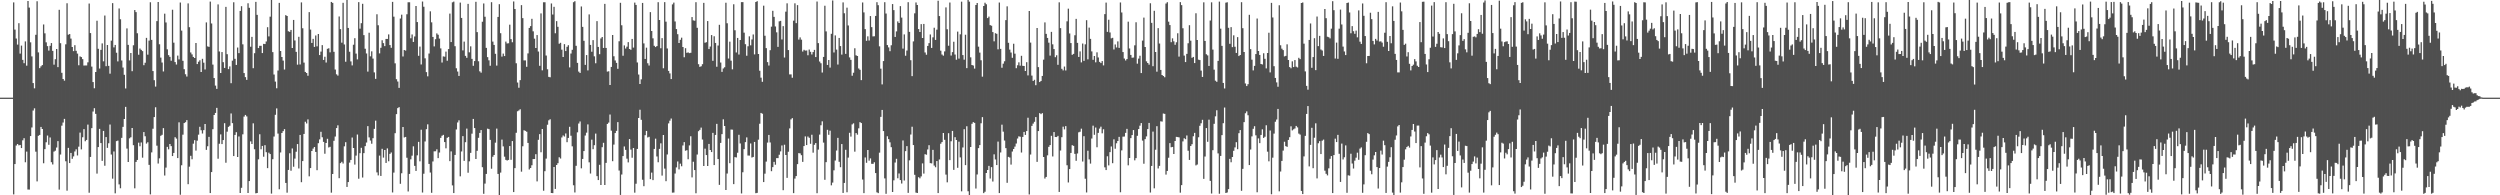<svg xmlns="http://www.w3.org/2000/svg" width="1920" height="150"><path fill="#4f4f4f" d="M0 75h1v1H0zM1 75h1v1H1zM2 75h1v1H2zM3 75h1v1H3zM4 75h1v1H4zM5 75h1v1H5zM6 75h1v1H6zM7 75h1v1H7zM8 75h1v1H8zM9 74.994h1v1H9zM10 1.865h1v147.416H10zM11 22.735h1v103.274H11zM12 29.609h1v82.163H12zM13 34.243h1v76.371H13zM14 17.835h1v93.798H14zM15 41.164h1v70.141H15zM16 35.035h1v78.684H16zM17 45.982h1v61.792H17zM18 48.554h1v57.599H18zM19 31.806h1v92.831H19zM20 50.434h1v66.015H20zM21 0.773h1v144.805H21zM22 5.859h1v139.755H22zM23 32.52h1v71.995H23zM24 43.293h1v54.608H24zM25 63.802h1v21.096H25zM26 67.824h1v15.356H26zM27 26.708h1v89.775H27zM28 0.993h1v138.341H28zM29 40.259h1v64.034H29zM30 52.325h1v51.319H30zM31 50.923h1v46.57H31zM32 49.968h1v49.108H32zM33 18.796h1v106.587H33zM34 25.58h1v88.951H34zM35 32.534h1v76.748H35zM36 35.436h1v68.631H36zM37 38.846h1v72.367H37zM38 35.155h1v70.431H38zM39 33.073h1v91.481H39zM40 39.078h1v87.229H40zM41 49.668h1v66.746H41zM42 45.462h1v70.246H42zM43 37.65h1v75.639H43zM44 51.575h1v56.824H44zM45 7.529h1v138.066H45zM46 33.2h1v85.49H46zM47 55.905h1v40.617H47zM48 60.663h1v33.431H48zM49 61.976h1v29.304H49zM50 34.057h1v89.779H50zM51 2.494h1v143.938H51zM52 26.607h1v86.958H52zM53 26.157h1v99.065H53zM54 29.634h1v87.802H54zM55 36.108h1v85.848H55zM56 39.272h1v80.822H56zM57 34.707h1v81.601H57zM58 39.003h1v75.691H58zM59 41.17h1v78.223H59zM60 50.122h1v62.501H60zM61 43.325h1v58.509H61zM62 43.81h1v70.94H62zM63 45.428h1v59.967H63zM64 50.31h1v48.856H64zM65 50.294h1v58.196H65zM66 50.295h1v57.191H66zM67 47.862h1v47.823H67zM68 2.738h1v145.273H68zM69 25.382h1v95.163H69zM70 51.154h1v47.271H70zM71 63.049h1v22.634H71zM72 67.809h1v15.292H72zM73 55.298h1v32.174H73zM74 15.931h1v117.41H74zM75 37.488h1v75.476H75zM76 52.642h1v46.323H76zM77 38.317h1v71.565H77zM78 33.347h1v90.2H78zM79 47.091h1v53.461H79zM80 11.943h1v115.336H80zM81 50.822h1v54.435H81zM82 34.56h1v78.992H82zM83 50.604h1v59.424H83zM84 56.573h1v39.091H84zM85 31.234h1v87.435H85zM86 2.399h1v134.812H86zM87 36.409h1v79.937H87zM88 34.531h1v113.944H88zM89 40.512h1v67.895H89zM90 47.141h1v60.84H90zM91 6.519h1v135.096H91zM92 14.804h1v129.793H92zM93 46.456h1v59.439H93zM94 51.881h1v45.564H94zM95 57.465h1v33.913H95zM96 67.923h1v14.15H96zM97 21.795h1v92.318H97zM98 34.474h1v89.947H98zM99 46.405h1v59.84H99zM100 40.705h1v64.703H100zM101 54.68h1v43.64H101zM102 34.748h1v76.783H102zM103 7.708h1v136.939H103zM104 9.318h1v115.072H104zM105 25.54h1v97.266H105zM106 42.057h1v67.523H106zM107 37.285h1v75.034H107zM108 38.306h1v71.103H108zM109 39.245h1v81.845H109zM110 50.094h1v51.336H110zM111 48.204h1v56.451H111zM112 29.08h1v81.191H112zM113 42.007h1v67.243H113zM114 31.181h1v95.46H114zM115 1.72h1v147.57H115zM116 30.633h1v86.421H116zM117 54.557h1v44.289H117zM118 61.606h1v28.316H118zM119 66.489h1v15.866H119zM120 16.206h1v95.66H120zM121 1.544h1v124.051H121zM122 33.973h1v87.613H122zM123 44.247h1v60.048H123zM124 48.03h1v55.522H124zM125 54.904h1v43.502H125zM126 10.512h1v124.305H126zM127 17.273h1v111.459H127zM128 37.892h1v74.884H128zM129 42.326h1v72.339H129zM130 43.691h1v66.89H130zM131 46.627h1v65.58H131zM132 7.493h1v112.377H132zM133 32.772h1v84.688H133zM134 47.655h1v57.72H134zM135 49.577h1v56.863H135zM136 42.721h1v78.68H136zM137 45.625h1v48.321H137zM138 1.959h1v147.612H138zM139 23.504h1v103.411H139zM140 46.71h1v56.729H140zM141 53.146h1v41.382H141zM142 57.046h1v36.785H142zM143 58.794h1v33.445H143zM144 2.585h1v138.859H144zM145 20.899h1v107.084H145zM146 40.285h1v79.371H146zM147 41.796h1v80.512H147zM148 43.726h1v66.606H148zM149 44.54h1v63.144H149zM150 33.001h1v82.647H150zM151 49.189h1v58.828H151zM152 47.421h1v56.016H152zM153 46.279h1v51.097H153zM154 55.281h1v44.751H154zM155 45.156h1v57.412H155zM156 48.12h1v51.845H156zM157 53.339h1v41.882H157zM158 17.2h1v97.877H158zM159 35.62h1v76.725H159zM160 36.012h1v69.105H160zM161 1.21h1v147.05H161zM162 17.999h1v114.166H162zM163 49.613h1v49.609H163zM164 59.947h1v28.355H164zM165 65.73h1v21.02H165zM166 68.236h1v14.597H166zM167 3.384h1v118.524H167zM168 39.525h1v70.857H168zM169 56.086h1v47.135H169zM170 39.985h1v70.659H170zM171 47.769h1v59.819H171zM172 52.19h1v42.422H172zM173 5.293h1v119.686H173zM174 41.636h1v59.468H174zM175 53.093h1v44.362H175zM176 51.012h1v45.549H176zM177 63.881h1v23.254H177zM178 46.617h1v47.947H178zM179 1.74h1v118.114H179zM180 45.163h1v58.463H180zM181 49.86h1v51.685H181zM182 36.496h1v84.102H182zM183 40.786h1v64.03H183zM184 8.373h1v139.826H184zM185 4.762h1v139.472H185zM186 34.061h1v69.1H186zM187 56.093h1v33.477H187zM188 59.219h1v29.038H188zM189 61.345h1v28.067H189zM190 2.501h1v145.703H190zM191 5.976h1v133.066H191zM192 35.869h1v72.739H192zM193 28.303h1v82.298H193zM194 52.368h1v42.339H194zM195 40.834h1v73.809H195zM196 1.43h1v147.061H196zM197 11.419h1v136.828H197zM198 36.935h1v85.408H198zM199 35.18h1v67.942H199zM200 35.176h1v79.457H200zM201 40.733h1v71.32H201zM202 33.665h1v86.681H202zM203 33.864h1v77.656H203zM204 31.827h1v85.044H204zM205 20.911h1v108.225H205zM206 27.978h1v89.282H206zM207 12.792h1v105.534H207zM208 -0.394h1v149.063H208zM209 40.05h1v82.195H209zM210 57.226h1v47.634H210zM211 62.668h1v25.522H211zM212 67.777h1v15.479H212zM213 54.191h1v48.4H213zM214 2.209h1v143.166H214zM215 39.175h1v77.912H215zM216 43.775h1v58.371H216zM217 46.541h1v54.178H217zM218 53.395h1v45.77H218zM219 11.644h1v128.873H219zM220 12.305h1v135.651H220zM221 24.004h1v106.481H221zM222 24.483h1v93.204H222zM223 23.006h1v108.136H223zM224 36.876h1v77.146H224zM225 15.326h1v112.721H225zM226 31.052h1v90.764H226zM227 39.826h1v76.698H227zM228 49.644h1v60.996H228zM229 28.275h1v101.097H229zM230 49.53h1v54.097H230zM231 1.858h1v138.057H231zM232 21.683h1v102.031H232zM233 48.077h1v54.797H233zM234 55.229h1v38.241H234zM235 56.07h1v38.771H235zM236 58.155h1v33.53H236zM237 9.299h1v126.13H237zM238 22.746h1v106.35H238zM239 32.951h1v83.015H239zM240 29.851h1v84.295H240zM241 36.056h1v76.83H241zM242 27.223h1v89.464H242zM243 35.596h1v95.102H243zM244 26.11h1v83.863H244zM245 42.291h1v64.773H245zM246 39.646h1v61.59H246zM247 34.646h1v70.793H247zM248 46.03h1v62.944H248zM249 43.564h1v74.493H249zM250 48.006h1v61.842H250zM251 37.477h1v69.116H251zM252 37.072h1v76.197H252zM253 40.195h1v72.554H253zM254 1.482h1v146.481H254zM255 2.207h1v131.439H255zM256 39.762h1v68.353H256zM257 53.404h1v51.454H257zM258 57.083h1v41.291H258zM259 58.064h1v38.204H259zM260 12.663h1v124.188H260zM261 22.397h1v102.885H261zM262 32.785h1v91.455H262zM263 2.149h1v123.459H263zM264 34.124h1v78.24H264zM265 47.402h1v61.797H265zM266 -0.886h1v144.46H266zM267 21.461h1v118.382H267zM268 39.755h1v85.103H268zM269 47.143h1v75.673H269zM270 50.228h1v55.375H270zM271 34.352h1v79.29H271zM272 29.345h1v97.06H272zM273 41.167h1v78.353H273zM274 45.627h1v57.718H274zM275 1.622h1v135.646H275zM276 21.996h1v95.644H276zM277 17.802h1v95.7H277zM278 2.939h1v133.381H278zM279 26.97h1v90.631H279zM280 37.41h1v74.805H280zM281 41.049h1v68.395H281zM282 54.982h1v41.88H282zM283 25.117h1v80.405H283zM284 43.283h1v64.642H284zM285 39.416h1v70.987H285zM286 44.984h1v61.134H286zM287 55.595h1v43.392H287zM288 60.552h1v32.126H288zM289 10.954h1v121.448H289zM290 19.416h1v115.282H290zM291 41.026h1v78.49H291zM292 36.733h1v98.395H292zM293 30.934h1v83.367H293zM294 33.128h1v87.925H294zM295 35.443h1v79.752H295zM296 29.922h1v95.195H296zM297 29.911h1v84.075H297zM298 26.409h1v97.42H298zM299 34.602h1v83.551H299zM300 36.736h1v80.381H300zM301 1.423h1v146.384H301zM302 12.82h1v119.758H302zM303 48.624h1v53.677H303zM304 60.817h1v26.818H304zM305 62.606h1v20.431H305zM306 67.464h1v14.79H306zM307 14.213h1v126.966H307zM308 11.254h1v121.805H308zM309 43.348h1v54.181H309zM310 38.383h1v67.168H310zM311 38.883h1v66.281H311zM312 10.959h1v110.183H312zM313 1.753h1v145.309H313zM314 1.723h1v131.841H314zM315 29.395h1v92.949H315zM316 26.466h1v93.071H316zM317 32.214h1v80.151H317zM318 27.999h1v99.363H318zM319 4.628h1v126.634H319zM320 16.938h1v102.349H320zM321 42.844h1v66.105H321zM322 35.778h1v88.106H322zM323 49.484h1v50.157H323zM324 1.2h1v146.644H324zM325 5.18h1v128.223H325zM326 44.819h1v63.828H326zM327 55.395h1v43.805H327zM328 58.627h1v36.869H328zM329 41.121h1v84.763H329zM330 8.685h1v123.843H330zM331 17.132h1v130.92H331zM332 28.358h1v95.628H332zM333 35.617h1v80.599H333zM334 30.08h1v86.083H334zM335 25.626h1v89.052H335zM336 26.652h1v94.817H336zM337 29.63h1v87.508H337zM338 37.188h1v68.686H338zM339 48.008h1v56.219H339zM340 43.301h1v60.276H340zM341 43.503h1v65.591H341zM342 39.605h1v74.304H342zM343 46.666h1v59.173H343zM344 37.665h1v67.522H344zM345 10.45h1v113.304H345zM346 32.319h1v83.942H346zM347 1.79h1v140.581H347zM348 1.219h1v147.046H348zM349 35.477h1v83.495H349zM350 52.447h1v46.998H350zM351 54.949h1v39.094H351zM352 58.314h1v34.103H352zM353 2.018h1v133.406H353zM354 13.768h1v102.572H354zM355 38.728h1v65.826H355zM356 31.927h1v91.623H356zM357 42.907h1v66.301H357zM358 44.4h1v54.343H358zM359 2.968h1v129.71H359zM360 40.186h1v83.723H360zM361 35.6h1v81.783H361zM362 45.202h1v57.431H362zM363 50.553h1v40.779H363zM364 46.877h1v51.484H364zM365 1.386h1v120.718H365zM366 24.681h1v91.111H366zM367 47.054h1v58.769H367zM368 54.789h1v47.3H368zM369 55.797h1v44.081H369zM370 16.68h1v111.712H370zM371 2.644h1v146.203H371zM372 12.839h1v128.151H372zM373 36.769h1v96.793H373zM374 43.884h1v54.948H374zM375 46.336h1v52.846H375zM376 50.469h1v56.97H376zM377 1.705h1v127.879H377zM378 31.94h1v88.443H378zM379 34.501h1v84.562H379zM380 41.327h1v68.245H380zM381 50.394h1v48.397H381zM382 13.019h1v120.553H382zM383 3.234h1v146.834H383zM384 25.492h1v107.06H384zM385 43.483h1v63.746H385zM386 41.152h1v71.281H386zM387 43.038h1v77.262H387zM388 31.95h1v90.848H388zM389 33.378h1v89.89H389zM390 33.21h1v89.625H390zM391 18.931h1v93.248H391zM392 30.078h1v92.649H392zM393 32.444h1v75.877H393zM394 1.127h1v146.359H394zM395 6.918h1v122.187H395zM396 48.595h1v53.371H396zM397 63.393h1v22.066H397zM398 67.383h1v17.473H398zM399 61.545h1v22.364H399zM400 3.96h1v127.881H400zM401 13.902h1v98.439H401zM402 46.396h1v53.669H402zM403 46.404h1v54.083H403zM404 51.291h1v49.902H404zM405 41.005h1v68.755H405zM406 21.465h1v108.689H406zM407 20.086h1v108.944H407zM408 14.454h1v112.47H408zM409 24.076h1v98.089H409zM410 29.713h1v92.389H410zM411 36.866h1v81.577H411zM412 26.911h1v112.427H412zM413 39.583h1v67.775H413zM414 50.534h1v52.46H414zM415 10.301h1v106.652H415zM416 53.993h1v45.067H416zM417 1.727h1v144.778H417zM418 1.756h1v129.727H418zM419 42.661h1v79.151H419zM420 53.208h1v42.588H420zM421 59.047h1v33.359H421zM422 59.331h1v32.283H422zM423 2.654h1v145.561H423zM424 11.163h1v137.154H424zM425 5.215h1v123.062H425zM426 25.569h1v119.557H426zM427 16.235h1v110.498H427zM428 20.566h1v104.765H428zM429 33.567h1v87.223H429zM430 32.851h1v88.885H430zM431 38.157h1v67.419H431zM432 43.795h1v60.218H432zM433 33.89h1v70.964H433zM434 39.237h1v63.245H434zM435 35.949h1v73.284H435zM436 34.698h1v71.223H436zM437 51.741h1v45.638H437zM438 41.136h1v63.095H438zM439 38.229h1v74.14H439zM440 1.703h1v140.577H440zM441 0.931h1v146.901H441zM442 35.179h1v92.135H442zM443 48.303h1v53.336H443zM444 54.994h1v39.87H444zM445 56.007h1v37.3H445zM446 4.965h1v124.301H446zM447 20.62h1v101.429H447zM448 31.357h1v84.657H448zM449 49.828h1v54.288H449zM450 42.288h1v59.599H450zM451 54.058h1v41.46H451zM452 11.08h1v113.597H452zM453 34.522h1v98.759H453zM454 39.746h1v67.535H454zM455 30.823h1v83.784H455zM456 43.255h1v68.259H456zM457 48.608h1v53.995H457zM458 16.254h1v119.007H458zM459 36.052h1v102.225H459zM460 41.648h1v84.917H460zM461 29.564h1v112.519H461zM462 28.433h1v84.604H462zM463 36.807h1v72.873H463zM464 2.984h1v139.078H464zM465 36.829h1v88.23H465zM466 54.965h1v40.232H466zM467 54.748h1v39.391H467zM468 65.271h1v22.68H468zM469 51.381h1v48.982H469zM470 26.877h1v96.916H470zM471 43.231h1v67.829H471zM472 46.461h1v55.731H472zM473 48.288h1v52.24H473zM474 52.826h1v40.98H474zM475 31.673h1v99.314H475zM476 2.136h1v147.586H476zM477 19.381h1v114.687H477zM478 42.817h1v77.042H478zM479 34.852h1v77.636H479zM480 37.25h1v77.838H480zM481 35.816h1v86.03H481zM482 32.357h1v92.364H482zM483 37.616h1v69.162H483zM484 38.271h1v76.629H484zM485 29.906h1v91.245H485zM486 36.564h1v77.085H486zM487 1.992h1v145.995H487zM488 3.809h1v137.304H488zM489 47.948h1v66.437H489zM490 57.227h1v33.395H490zM491 64.495h1v19.769H491zM492 60.907h1v31.11H492zM493 2.277h1v135.746H493zM494 33.314h1v109.673H494zM495 45.248h1v58.576H495zM496 36.595h1v63.983H496zM497 48.602h1v56.97H497zM498 50.35h1v54.706H498zM499 9.302h1v128.267H499zM500 23.797h1v108.783H500zM501 29.431h1v108.89H501zM502 35.181h1v79.178H502zM503 36.142h1v70.339H503zM504 35.385h1v84.786H504zM505 1.692h1v122.927H505zM506 15.378h1v98.961H506zM507 37.055h1v73.03H507zM508 29.31h1v105.528H508zM509 52.432h1v51.258H509zM510 1.66h1v127.806H510zM511 16.637h1v122.545H511zM512 37.225h1v81.413H512zM513 54.438h1v40.355H513zM514 56.369h1v36.314H514zM515 60.729h1v30.304H515zM516 3.354h1v144.635H516zM517 2.008h1v145.84H517zM518 16.504h1v116.765H518zM519 22.32h1v106.262H519zM520 26.283h1v97.715H520zM521 33.046h1v97.057H521zM522 30.568h1v95.137H522zM523 28.92h1v98.764H523zM524 36.089h1v75.604H524zM525 44.004h1v65.131H525zM526 37.039h1v78.75H526zM527 40.558h1v74.772H527zM528 40.227h1v82.085H528zM529 40.826h1v70.838H529zM530 40.565h1v64.079H530zM531 13.118h1v123.142H531zM532 15.68h1v108.513H532zM533 15.903h1v114.727H533zM534 1.699h1v146.745H534zM535 21.34h1v97.33H535zM536 49.317h1v51.437H536zM537 51.332h1v48.4H537zM538 50.871h1v47.14H538zM539 49.32h1v57.861H539zM540 2.191h1v125.275H540zM541 32.83h1v81.364H541zM542 32.39h1v86.725H542zM543 16.157h1v111.354H543zM544 37.673h1v72.87H544zM545 35.737h1v79.473H545zM546 26.944h1v89.849H546zM547 46.697h1v55.332H547zM548 27.872h1v98.888H548zM549 32.993h1v70.641H549zM550 51.228h1v43.893H550zM551 34.969h1v87.193H551zM552 19.072h1v122.892H552zM553 48.025h1v61.723H553zM554 55.215h1v47.794H554zM555 52.605h1v39.067H555zM556 51.657h1v45.092H556zM557 2.1h1v143.809H557zM558 17.861h1v115.386H558zM559 44.941h1v61.477H559zM560 32.003h1v93.338H560zM561 46.581h1v52.924H561zM562 53.249h1v46.333H562zM563 3.257h1v138.181H563zM564 23.229h1v97.433H564zM565 40.296h1v80.622H565zM566 29.125h1v88.182H566zM567 41.872h1v61.639H567zM568 30.724h1v79.464H568zM569 1.634h1v146.962H569zM570 1.659h1v130.654H570zM571 25.093h1v89.465H571zM572 33.94h1v75.225H572zM573 42.817h1v62.701H573zM574 35.519h1v83.912H574zM575 27.927h1v91.59H575zM576 34.836h1v75.362H576zM577 30.307h1v90.672H577zM578 26.489h1v94.036H578zM579 41.769h1v67.224H579zM580 1.548h1v146.851H580zM581 0.938h1v147.193H581zM582 41.463h1v65.805H582zM583 54.315h1v40.728H583zM584 59.668h1v27.06H584zM585 62.81h1v24.527H585zM586 4.337h1v135.5H586zM587 27.419h1v105.949H587zM588 36.971h1v87.163H588zM589 47.721h1v61.775H589zM590 50.316h1v53.335H590zM591 38.565h1v70.842H591zM592 20.466h1v111.019H592zM593 8.315h1v120.02H593zM594 12.946h1v111.367H594zM595 20.335h1v106.163H595zM596 24.836h1v96.626H596zM597 36.009h1v85.451H597zM598 16.394h1v102.435H598zM599 16.037h1v100.237H599zM600 30.286h1v81.457H600zM601 20.047h1v126.02H601zM602 44.203h1v66.967H602zM603 8.944h1v110.107H603zM604 2.556h1v134.026H604zM605 38.446h1v78.095H605zM606 57.124h1v41.466H606zM607 57.162h1v34.52H607zM608 59.698h1v31.022H608zM609 15.874h1v132.43H609zM610 2.57h1v134.614H610zM611 17.747h1v117.466H611zM612 3.924h1v122.147H612zM613 30.428h1v87.188H613zM614 28.728h1v89.077H614zM615 30.462h1v88.755H615zM616 39.596h1v84.736H616zM617 38.23h1v73.971H617zM618 38.866h1v65.913H618zM619 38.737h1v72.651H619zM620 42.438h1v62.416H620zM621 38.033h1v67.821H621zM622 39.779h1v70.667H622zM623 41.832h1v61.656H623zM624 39.995h1v77.238H624zM625 38.32h1v72.869H625zM626 43.816h1v66.036H626zM627 1.171h1v147.199H627zM628 33.13h1v81.774H628zM629 47.242h1v56.112H629zM630 48.582h1v47.629H630zM631 55.732h1v37.472H631zM632 43.747h1v65.749H632zM633 4.4h1v133.703H633zM634 24.119h1v100.424H634zM635 49.883h1v49.79H635zM636 46.077h1v57.435H636zM637 51.905h1v48.461H637zM638 25.937h1v116.41H638zM639 0.372h1v139.888H639zM640 40.296h1v90.536H640zM641 27.207h1v96.064H641zM642 38.075h1v77.542H642zM643 49.578h1v56.28H643zM644 29.14h1v95.135H644zM645 35.399h1v92.991H645zM646 41.92h1v68.701H646zM647 1.82h1v146.375H647zM648 10.199h1v130.318H648zM649 41.375h1v73.661H649zM650 5.907h1v141.77H650zM651 19.532h1v101.503H651zM652 44.081h1v57.903H652zM653 45.992h1v58.905H653zM654 58.174h1v37.387H654zM655 55.884h1v38.824H655zM656 37.063h1v79.394H656zM657 42.491h1v59.707H657zM658 43.004h1v60.432H658zM659 52.593h1v45.985H659zM660 53.589h1v40.204H660zM661 61.534h1v32.999H661zM662 1.878h1v135.984H662zM663 9.538h1v138.778H663zM664 22.374h1v98.566H664zM665 31.329h1v93.679H665zM666 27.909h1v87.282H666zM667 31.154h1v92.253H667zM668 12.339h1v109.333H668zM669 20.841h1v104.936H669zM670 27.953h1v97.905H670zM671 27.865h1v96.76H671zM672 12.258h1v120.652H672zM673 1.694h1v146.042H673zM674 3.993h1v144.311H674zM675 35.593h1v81.651H675zM676 52.739h1v37.003H676zM677 64.801h1v19.634H677zM678 46.887h1v53.779H678zM679 1.673h1v135.355H679zM680 10.367h1v138.465H680zM681 34.632h1v70.021H681zM682 36.4h1v70.462H682zM683 39.298h1v70.035H683zM684 34.786h1v78.26H684zM685 3.117h1v144.329H685zM686 7.792h1v130.697H686zM687 28.383h1v96.42H687zM688 24.135h1v97.81H688zM689 16.444h1v120.476H689zM690 17.653h1v115.584H690zM691 4.703h1v133.579H691zM692 13.53h1v127.442H692zM693 37.338h1v70.542H693zM694 26.439h1v112.192H694zM695 42.799h1v73.248H695zM696 38.819h1v73.405H696zM697 1.687h1v146.424H697zM698 24.48h1v98.657H698zM699 46.239h1v57.1H699zM700 58.474h1v38.87H700zM701 31.786h1v79.649H701zM702 10.214h1v124.013H702zM703 1.873h1v146.052H703zM704 3.84h1v144.391H704zM705 22.329h1v113.785H705zM706 24.57h1v112.389H706zM707 18.548h1v116.918H707zM708 29.186h1v96.299H708zM709 18.394h1v114.949H709zM710 40.284h1v78.165H710zM711 42.025h1v76.834H711zM712 35.269h1v79.539H712zM713 33.144h1v78.387H713zM714 26.452h1v98.821H714zM715 36.821h1v88.682H715zM716 28.688h1v86.396H716zM717 21.311h1v105.89H717zM718 30.684h1v97.764H718zM719 22.778h1v100.909H719zM720 0.572h1v147.716H720zM721 12.336h1v110.126H721zM722 38.931h1v71.441H722zM723 41.883h1v67.233H723zM724 42.744h1v59.422H724zM725 39.481h1v67.88H725zM726 5.666h1v128.447H726zM727 22.486h1v117.552H727zM728 35.103h1v67.218H728zM729 1.932h1v121.044H729zM730 42.669h1v65.817H730zM731 40.039h1v60.54H731zM732 32.064h1v98.417H732zM733 41.88h1v63.485H733zM734 45.885h1v61.618H734zM735 24.268h1v104.617H735zM736 44.987h1v63.815H736zM737 26.386h1v94.512H737zM738 1.274h1v145.65H738zM739 42.316h1v70.913H739zM740 45.813h1v53.432H740zM741 26.666h1v100.178H741zM742 52.343h1v44.607H742zM743 -0.532h1v147.439H743zM744 1.27h1v149.315H744zM745 44.009h1v68.891H745zM746 49.904h1v45.158H746zM747 50.351h1v43.443H747zM748 52.664h1v41.676H748zM749 3.827h1v140.952H749zM750 2.307h1v131.674H750zM751 35.856h1v77.885H751zM752 40.384h1v71.006H752zM753 46.292h1v48.39H753zM754 58.883h1v31.09H754zM755 4.628h1v143.711H755zM756 2.107h1v145.154H756zM757 3.297h1v129.547H757zM758 13.872h1v116.678H758zM759 12.752h1v114.651H759zM760 19.28h1v117.844H760zM761 19.766h1v108.587H761zM762 24.61h1v114.81H762zM763 31.738h1v86.813H763zM764 25.499h1v96.949H764zM765 25.967h1v100.808H765zM766 37.879h1v70.847H766zM767 1.935h1v146.351H767zM768 37.518h1v79.585H768zM769 52.026h1v43.7H769zM770 48.92h1v52.185H770zM771 47.077h1v60.862H771zM772 15.458h1v98.315H772zM773 4.879h1v135.518H773zM774 32.85h1v87.649H774zM775 38.092h1v82.881H775zM776 40.343h1v86.081H776zM777 44.399h1v71.967H777zM778 33.594h1v80.82H778zM779 41.236h1v71.378H779zM780 52.395h1v57.837H780zM781 50.107h1v56.287H781zM782 47.878h1v56.833H782zM783 50.426h1v54.603H783zM784 42.838h1v74.292H784zM785 50.56h1v54.622H785zM786 50.709h1v50.606H786zM787 54.531h1v49.121H787zM788 47.776h1v52.859H788zM789 57.881h1v32.523H789zM790 8.465h1v140.892H790zM791 32.741h1v85.926H791zM792 58.037h1v38.654H792zM793 62.141h1v32.792H793zM794 61.302h1v32.218H794zM795 65.444h1v24.479H795zM796 21.515h1v102.8H796zM797 51.551h1v49.108H797zM798 63.004h1v23.896H798zM799 62.142h1v25.504H799zM800 58.299h1v28.601H800zM801 45.843h1v74.754H801zM802 17.216h1v119.893H802zM803 26.013h1v109.857H803zM804 29.116h1v90.197H804zM805 32.778h1v80.04H805zM806 42.713h1v68.688H806zM807 24.492h1v79.81H807zM808 34.069h1v86.079H808zM809 37.671h1v63.777H809zM810 43.938h1v61.256H810zM811 42.436h1v62.825H811zM812 49.774h1v54.589H812zM813 1.78h1v145.646H813zM814 21.604h1v94.02H814zM815 52.839h1v52.533H815zM816 54.068h1v43.215H816zM817 51.097h1v48.284H817zM818 54.129h1v42.744H818zM819 16.393h1v110.548H819zM820 6.638h1v133.519H820zM821 25.716h1v104.146H821zM822 33.091h1v84.37H822zM823 42.09h1v69.44H823zM824 41.36h1v70.678H824zM825 27.074h1v91.104H825zM826 14.481h1v109.037H826zM827 32.911h1v84.956H827zM828 43.744h1v57.869H828zM829 39.461h1v61.691H829zM830 47.913h1v50.911H830zM831 33.436h1v90.597H831zM832 46.751h1v57.868H832zM833 34.035h1v103.253H833zM834 15.509h1v132.317H834zM835 45.557h1v70.216H835zM836 21.21h1v101.193H836zM837 29.829h1v95.793H837zM838 39.456h1v66.948H838zM839 45.934h1v50.586H839zM840 43.023h1v60.486H840zM841 47.862h1v50.109H841zM842 40.188h1v72.923H842zM843 44.153h1v57.881H843zM844 47.51h1v51.236H844zM845 48.431h1v48.849H845zM846 46.913h1v55.494H846zM847 50.232h1v49.049H847zM848 10.858h1v117.655H848zM849 1.999h1v128.589H849zM850 24.454h1v95.579H850zM851 15.179h1v111.826H851zM852 24.92h1v91.899H852zM853 29.418h1v83.045H853zM854 29.016h1v96.338H854zM855 37.995h1v69.032H855zM856 34.168h1v80.072H856zM857 36.478h1v73.56H857zM858 31.797h1v76.511H858zM859 36.739h1v68.368H859zM860 1.876h1v145.788H860zM861 9.57h1v105.943H861zM862 40.002h1v64.971H862zM863 44.936h1v59.942H863zM864 46.432h1v55.629H864zM865 45.34h1v53.634H865zM866 16.648h1v110.316H866zM867 37.227h1v84.1H867zM868 42.173h1v63.919H868zM869 44.363h1v59.356H869zM870 44.18h1v55.729H870zM871 34.79h1v88.348H871zM872 17.101h1v104.353H872zM873 48.92h1v55.378H873zM874 45.031h1v54.109H874zM875 42.78h1v53.715H875zM876 56.105h1v38.388H876zM877 31.206h1v76.763H877zM878 13.517h1v112.244H878zM879 36.078h1v70.783H879zM880 47.08h1v57.65H880zM881 48.361h1v50.772H881zM882 49.675h1v44.759H882zM883 2.515h1v145.347H883zM884 17.557h1v109.856H884zM885 50.823h1v50.256H885zM886 8.295h1v136.326H886zM887 39.952h1v75.032H887zM888 55.032h1v41.909H888zM889 21.609h1v107.786H889zM890 33.41h1v93.964H890zM891 53.687h1v39.486H891zM892 57.608h1v35.781H892zM893 58.348h1v28.823H893zM894 59.34h1v28.123H894zM895 2.704h1v131.413H895zM896 1.696h1v129.596H896zM897 16.646h1v104.48H897zM898 19.241h1v90.702H898zM899 32.432h1v80.666H899zM900 29.45h1v83.386H900zM901 31.764h1v86.5H901zM902 34.432h1v73.835H902zM903 32.485h1v72.608H903zM904 25.524h1v79.727H904zM905 43.454h1v62.057H905zM906 1.614h1v146.353H906zM907 3.958h1v138.211H907zM908 21.693h1v86.883H908zM909 42.727h1v63.463H909zM910 47.662h1v59.229H910zM911 41.355h1v62.684H911zM912 33.229h1v82.555H912zM913 19.34h1v103.48H913zM914 31.229h1v80.884H914zM915 44.379h1v66.359H915zM916 43.708h1v60.963H916zM917 48.441h1v53.619H917zM918 10.208h1v116.825H918zM919 30.713h1v95.637H919zM920 45.81h1v59.63H920zM921 46.123h1v50.468H921zM922 54.218h1v40.455H922zM923 59.074h1v32.941H923zM924 1.803h1v135.584H924zM925 31.415h1v88.814H925zM926 41.683h1v56.651H926zM927 42.566h1v66.331H927zM928 50.628h1v41.26H928zM929 15.749h1v123.162H929zM930 1.793h1v146.865H930zM931 38.104h1v77.259H931zM932 53.514h1v41.544H932zM933 61.949h1v27.382H933zM934 62.843h1v21.853H934zM935 46.744h1v71.051H935zM936 1.253h1v147.541H936zM937 22.035h1v97.721H937zM938 35.222h1v68.535H938zM939 63.718h1v30.899H939zM940 67.95h1v14.634H940zM941 2.074h1v146.155H941zM942 1.753h1v146.063H942zM943 21.357h1v123.884H943zM944 33.633h1v88.38H944zM945 20.817h1v103.813H945zM946 36.213h1v84.377H946zM947 27.123h1v88.702H947zM948 35.89h1v77.321H948zM949 40.672h1v68.547H949zM950 28.501h1v86.097H950zM951 43.065h1v59.213H951zM952 42.226h1v57.646H952zM953 1.695h1v144.863H953zM954 21.658h1v108.007H954zM955 39.945h1v53.866H955zM956 64.104h1v22.903H956zM957 66.106h1v19.431H957zM958 64.669h1v23.833H958zM959 11.361h1v115.414H959zM960 37.743h1v77.111H960zM961 45.819h1v58.923H961zM962 54.086h1v44.852H962zM963 50.587h1v46.335H963zM964 41.537h1v62.388H964zM965 14.25h1v133.397H965zM966 39.171h1v67.144H966zM967 42.186h1v67.764H967zM968 49.152h1v54.483H968zM969 49.524h1v49.82H969zM970 40.891h1v65.019H970zM971 45.171h1v59.818H971zM972 52.535h1v43.677H972zM973 40.724h1v75.736H973zM974 25.118h1v98.804H974zM975 55.625h1v44.608H975zM976 2.2h1v147.011H976zM977 13.407h1v107.678H977zM978 50.842h1v51.761H978zM979 59.872h1v33.631H979zM980 63.284h1v28.525H980zM981 66.62h1v17.022H981zM982 4.021h1v142.913H982zM983 34.746h1v97.009H983zM984 37.364h1v86.246H984zM985 38.514h1v77.142H985zM986 43.308h1v65.553H986zM987 42.898h1v69.339H987zM988 34.061h1v78.729H988zM989 46.069h1v61.421H989zM990 51.488h1v53.87H990zM991 52.436h1v44.602H991zM992 47.102h1v53.065H992zM993 51.489h1v47.846H993zM994 46.124h1v52.535H994zM995 51.208h1v45.507H995zM996 51.822h1v46.014H996zM997 44.369h1v58.214H997zM998 45.393h1v57.994H998zM999 2.294h1v144.332H999zM1000 1.902h1v147.142H1000zM1001 33.533h1v86.581H1001zM1002 54.837h1v49.534H1002zM1003 65.954h1v21.568H1003zM1004 68.841h1v12.629H1004zM1005 30.644h1v97.127H1005zM1006 18.008h1v93.225H1006zM1007 52.077h1v46.084H1007zM1008 43.83h1v85.352H1008zM1009 29.314h1v76.452H1009zM1010 53.845h1v40.891H1010zM1011 12.687h1v124.316H1011zM1012 35.414h1v74.593H1012zM1013 27.564h1v80.832H1013zM1014 38.047h1v80.298H1014zM1015 38.808h1v69.238H1015zM1016 42.972h1v64.241H1016zM1017 6.921h1v124.148H1017zM1018 13.961h1v119.529H1018zM1019 28.231h1v106.501H1019zM1020 28.554h1v100.717H1020zM1021 29.503h1v92.472H1021zM1022 22.042h1v97.82H1022zM1023 0.941h1v147.328H1023zM1024 7.847h1v111.245H1024zM1025 44.974h1v61.505H1025zM1026 32.697h1v76.435H1026zM1027 45.141h1v58.42H1027zM1028 22.041h1v96.079H1028zM1029 7.385h1v132.357H1029zM1030 18.79h1v91.471H1030zM1031 35.809h1v86.643H1031zM1032 39.52h1v81.272H1032zM1033 42.297h1v69.37H1033zM1034 2.32h1v145.773H1034zM1035 1.935h1v132.734H1035zM1036 9.562h1v125.363H1036zM1037 25.538h1v92.54H1037zM1038 20.092h1v105.528H1038zM1039 23.971h1v105.466H1039zM1040 25.979h1v97.43H1040zM1041 23.484h1v97.6H1041zM1042 28.649h1v88.583H1042zM1043 7.969h1v114.774H1043zM1044 31.995h1v82.12H1044zM1045 33.761h1v79.419H1045zM1046 2.642h1v145.44H1046zM1047 12.141h1v129.471H1047zM1048 27.699h1v91.472H1048zM1049 48.601h1v60.309H1049zM1050 43.024h1v59.162H1050zM1051 42.941h1v60.074H1051zM1052 9.782h1v121.366H1052zM1053 14.704h1v119.157H1053zM1054 31.439h1v91.124H1054zM1055 34.078h1v85.213H1055zM1056 29.826h1v86.921H1056zM1057 31.112h1v97.171H1057zM1058 9.127h1v135.648H1058zM1059 31.924h1v97.113H1059zM1060 31.753h1v83.892H1060zM1061 32.709h1v85.979H1061zM1062 35.885h1v72.127H1062zM1063 25.127h1v86.374H1063zM1064 1.696h1v146.46H1064zM1065 32.1h1v95.833H1065zM1066 39.158h1v85.168H1066zM1067 27.631h1v93.125H1067zM1068 33.245h1v79.816H1068zM1069 4.848h1v143.045H1069zM1070 16.1h1v134.474H1070zM1071 41.381h1v65.952H1071zM1072 46.013h1v58.03H1072zM1073 55.586h1v41.487H1073zM1074 55.613h1v40.402H1074zM1075 1.956h1v145.944H1075zM1076 8.71h1v131.299H1076zM1077 22.946h1v105.35H1077zM1078 34.447h1v88.193H1078zM1079 33.545h1v81.14H1079zM1080 43.383h1v69.548H1080zM1081 40.097h1v71.912H1081zM1082 48.974h1v64.391H1082zM1083 54.067h1v50.75H1083zM1084 50.663h1v49.109H1084zM1085 49.655h1v45.573H1085zM1086 45.417h1v55.586H1086zM1087 47.175h1v62.701H1087zM1088 50.498h1v45.971H1088zM1089 51.447h1v44.945H1089zM1090 16.97h1v111.589H1090zM1091 32.429h1v79.783H1091zM1092 1.362h1v135.704H1092zM1093 1.28h1v147.57H1093zM1094 41.418h1v68.118H1094zM1095 49.511h1v55.163H1095zM1096 55.337h1v46.853H1096zM1097 45.511h1v57.634H1097zM1098 36.652h1v75.191H1098zM1099 4.297h1v143.657H1099zM1100 28.058h1v92.847H1100zM1101 1.629h1v124.617H1101zM1102 35.995h1v86.916H1102zM1103 33.585h1v81.701H1103zM1104 24.56h1v120.58H1104zM1105 25.984h1v94.967H1105zM1106 36.247h1v82.526H1106zM1107 36.474h1v84.471H1107zM1108 29.509h1v98.788H1108zM1109 36.897h1v74.1H1109zM1110 1.697h1v132.205H1110zM1111 26.223h1v101.135H1111zM1112 31.636h1v81.941H1112zM1113 47.881h1v56.649H1113zM1114 52.509h1v45.929H1114zM1115 26.216h1v93.817H1115zM1116 2.917h1v146.81H1116zM1117 24.137h1v101.056H1117zM1118 45.983h1v56.858H1118zM1119 40.94h1v74.987H1119zM1120 34.891h1v73.839H1120zM1121 27.007h1v92.413H1121zM1122 10.168h1v133.731H1122zM1123 31.4h1v91.111H1123zM1124 30.061h1v95.059H1124zM1125 37.899h1v74.033H1125zM1126 40.192h1v72.001H1126zM1127 25.21h1v107.423H1127zM1128 2.507h1v145.388H1128zM1129 16.121h1v114.998H1129zM1130 42.778h1v83.248H1130zM1131 28.273h1v95.816H1131zM1132 27.975h1v92.122H1132zM1133 28.669h1v96.803H1133zM1134 26.054h1v94.976H1134zM1135 22.413h1v107.378H1135zM1136 24.667h1v112.316H1136zM1137 11.465h1v114.247H1137zM1138 25.888h1v87.284H1138zM1139 1.928h1v146.011H1139zM1140 0.351h1v130.044H1140zM1141 47.526h1v60.508H1141zM1142 59.952h1v32.272H1142zM1143 63.913h1v22.346H1143zM1144 64.59h1v20.574H1144zM1145 3.774h1v138.55H1145zM1146 25.401h1v103.173H1146zM1147 41.002h1v63.999H1147zM1148 37.514h1v66.018H1148zM1149 53.174h1v48.688H1149zM1150 42.944h1v60.123H1150zM1151 0.528h1v141.582H1151zM1152 22.018h1v95.031H1152zM1153 31.831h1v77.797H1153zM1154 35.529h1v74.751H1154zM1155 32.381h1v89.323H1155zM1156 31.882h1v85.433H1156zM1157 31.767h1v86.784H1157zM1158 33.8h1v80.718H1158zM1159 43.719h1v66.365H1159zM1160 13.135h1v107.797H1160zM1161 35.933h1v72.972H1161zM1162 4.036h1v142.831H1162zM1163 1.658h1v147.04H1163zM1164 35.779h1v78.678H1164zM1165 49.849h1v41.934H1165zM1166 61.588h1v26.948H1166zM1167 63.744h1v20.324H1167zM1168 2.2h1v141.451H1168zM1169 1.762h1v140.899H1169zM1170 23.527h1v116.038H1170zM1171 14.859h1v111.353H1171zM1172 16.432h1v106.143H1172zM1173 26.274h1v94.602H1173zM1174 14.479h1v113.443H1174zM1175 22.271h1v123.227H1175zM1176 18.187h1v105.15H1176zM1177 38.032h1v73.299H1177zM1178 37.56h1v78.748H1178zM1179 44.996h1v63.29H1179zM1180 27.94h1v93.557H1180zM1181 30.685h1v98.249H1181zM1182 25.604h1v100.267H1182zM1183 27.164h1v94.562H1183zM1184 29.753h1v91.057H1184zM1185 26.552h1v90.638H1185zM1186 1.784h1v147.003H1186zM1187 19.499h1v100.778H1187zM1188 33.516h1v83.017H1188zM1189 46.267h1v65.53H1189zM1190 38.218h1v74.22H1190zM1191 34.651h1v71.513H1191zM1192 10.89h1v124.803H1192zM1193 18.367h1v107.928H1193zM1194 33.436h1v84.237H1194zM1195 26.13h1v87.507H1195zM1196 32.285h1v79.356H1196zM1197 14.166h1v128.79H1197zM1198 1.123h1v134.12H1198zM1199 29.081h1v107.735H1199zM1200 24.646h1v96.046H1200zM1201 28.96h1v97.196H1201zM1202 45.907h1v62.24H1202zM1203 22.688h1v105.854H1203zM1204 27.272h1v106.058H1204zM1205 25.289h1v100.131H1205zM1206 1.67h1v146.882H1206zM1207 14.008h1v134.572H1207zM1208 46.848h1v60.268H1208zM1209 1.251h1v138.505H1209zM1210 1.346h1v119.798H1210zM1211 38.567h1v63.452H1211zM1212 52.745h1v52.277H1212zM1213 39.933h1v66.201H1213zM1214 54.015h1v44.36H1214zM1215 31.798h1v95.308H1215zM1216 47.728h1v59.501H1216zM1217 56.083h1v42.724H1217zM1218 45.855h1v68.048H1218zM1219 55.976h1v34.478H1219zM1220 36.405h1v79.287H1220zM1221 7.421h1v140.795H1221zM1222 15.871h1v115.437H1222zM1223 29.361h1v88.444H1223zM1224 16.877h1v105.877H1224zM1225 19.358h1v89.601H1225zM1226 32.79h1v73.082H1226zM1227 35.935h1v73.43H1227zM1228 37.198h1v80.536H1228zM1229 37.083h1v81.322H1229zM1230 26.217h1v91.433H1230zM1231 37.8h1v73.318H1231zM1232 2.238h1v146.041H1232zM1233 8.438h1v136.768H1233zM1234 34.433h1v76.046H1234zM1235 59.259h1v29.764H1235zM1236 63.717h1v22.287H1236zM1237 69.042h1v12.331H1237zM1238 1.125h1v145.106H1238zM1239 3.685h1v132.888H1239zM1240 39.598h1v80.54H1240zM1241 35.107h1v83.673H1241zM1242 46.411h1v63.993H1242zM1243 46.309h1v51.439H1243zM1244 4.538h1v142.678H1244zM1245 19.542h1v123.63H1245zM1246 30.216h1v95.263H1246zM1247 17.816h1v106.534H1247zM1248 27.957h1v95.555H1248zM1249 31.08h1v95.766H1249zM1250 8.767h1v121.322H1250zM1251 11.003h1v120.446H1251zM1252 31.569h1v79.061H1252zM1253 16.48h1v113.27H1253zM1254 34.652h1v75.607H1254zM1255 1.677h1v132.308H1255zM1256 2.312h1v147.402H1256zM1257 29.898h1v95.087H1257zM1258 40.463h1v71.555H1258zM1259 45.298h1v65.884H1259zM1260 43.658h1v63.129H1260zM1261 15.555h1v132.043H1261zM1262 1.717h1v146.516H1262zM1263 1.865h1v137.211H1263zM1264 15.101h1v114.129H1264zM1265 25.032h1v92.515H1265zM1266 23.574h1v114.698H1266zM1267 22.013h1v95.425H1267zM1268 17.557h1v105.523H1268zM1269 22.575h1v90.712H1269zM1270 21.716h1v104.911H1270zM1271 27.786h1v89.517H1271zM1272 30.662h1v95.006H1272zM1273 31.583h1v81.026H1273zM1274 37.335h1v76.04H1274zM1275 12.515h1v102.524H1275zM1276 3.386h1v129.038H1276zM1277 16.997h1v105.326H1277zM1278 28.551h1v88.194H1278zM1279 1.798h1v146.883H1279zM1280 12.378h1v123.438H1280zM1281 41.798h1v70.373H1281zM1282 41.444h1v63.685H1282zM1283 46.986h1v55.962H1283zM1284 47.385h1v58.728H1284zM1285 8.159h1v118.137H1285zM1286 23.508h1v96.666H1286zM1287 35.544h1v77.249H1287zM1288 22.575h1v99.984H1288zM1289 36.639h1v71.661H1289zM1290 10.758h1v113.353H1290zM1291 25.553h1v98.726H1291zM1292 37.146h1v69.936H1292zM1293 42.336h1v67.005H1293zM1294 33.854h1v75.246H1294zM1295 41.217h1v73.013H1295zM1296 35.111h1v86.505H1296zM1297 11.484h1v131.959H1297zM1298 40.462h1v66.072H1298zM1299 37.504h1v65.822H1299zM1300 37.68h1v62.211H1300zM1301 40.415h1v66.854H1301zM1302 1.823h1v146.775H1302zM1303 1.642h1v140.065H1303zM1304 46.824h1v62.778H1304zM1305 54.067h1v40.375H1305zM1306 55.931h1v40.152H1306zM1307 58.161h1v36.285H1307zM1308 23.14h1v103.746H1308zM1309 15.647h1v115.397H1309zM1310 37.497h1v80.013H1310zM1311 38.856h1v69.457H1311zM1312 43.822h1v56.745H1312zM1313 55.209h1v39.341H1313zM1314 1.469h1v147.622H1314zM1315 13.389h1v121.314H1315zM1316 25.649h1v83.63H1316zM1317 34.438h1v74.701H1317zM1318 34.23h1v72.363H1318zM1319 40.878h1v71.015H1319zM1320 31.693h1v92.71H1320zM1321 16.446h1v104.454H1321zM1322 25.926h1v94.346H1322zM1323 23.158h1v97.494H1323zM1324 35.019h1v82.11H1324zM1325 2.653h1v144.591H1325zM1326 1.545h1v146.601H1326zM1327 40.668h1v75.616H1327zM1328 56.267h1v32.991H1328zM1329 66.06h1v18.226H1329zM1330 66.134h1v16.443H1330zM1331 20.63h1v114.628H1331zM1332 2.263h1v138.051H1332zM1333 42.609h1v64.944H1333zM1334 50.279h1v52.185H1334zM1335 40.09h1v64.786H1335zM1336 44.743h1v56.242H1336zM1337 1.802h1v129.184H1337zM1338 22.398h1v107.857H1338zM1339 37.131h1v87.582H1339zM1340 34.252h1v83.208H1340zM1341 24.67h1v94.16H1341zM1342 38.674h1v75.59H1342zM1343 12.19h1v105.538H1343zM1344 31.38h1v78.993H1344zM1345 39.445h1v66.831H1345zM1346 26.938h1v98.819H1346zM1347 44.109h1v55.982H1347zM1348 50.554h1v45.894H1348zM1349 1.686h1v144.6H1349zM1350 36.516h1v78.573H1350zM1351 50.247h1v44.118H1351zM1352 59.99h1v29.109H1352zM1353 67.474h1v16.257H1353zM1354 21.11h1v115.609H1354zM1355 2.155h1v146.195H1355zM1356 4.49h1v116.748H1356zM1357 24.665h1v101.407H1357zM1358 27.227h1v94.554H1358zM1359 39.552h1v69.441H1359zM1360 36.48h1v78.645H1360zM1361 26.878h1v90.452H1361zM1362 31.526h1v76.026H1362zM1363 46.638h1v60.08H1363zM1364 46.84h1v55.392H1364zM1365 49.739h1v57.347H1365zM1366 42.68h1v67.55H1366zM1367 21.376h1v94.107H1367zM1368 43.244h1v77.17H1368zM1369 47.182h1v68.816H1369zM1370 26.858h1v104.267H1370zM1371 21.302h1v94.061H1371zM1372 1.922h1v146.393H1372zM1373 22.856h1v119.115H1373zM1374 38.141h1v73.172H1374zM1375 34.965h1v75.799H1375zM1376 34.12h1v81.667H1376zM1377 42.127h1v67.649H1377zM1378 1.747h1v139.486H1378zM1379 30.667h1v93.628H1379zM1380 28.333h1v88.643H1380zM1381 21.541h1v125.19H1381zM1382 32h1v85.108H1382zM1383 30.862h1v88.017H1383zM1384 11.566h1v131.354H1384zM1385 37.275h1v71.508H1385zM1386 38.454h1v68.477H1386zM1387 18.748h1v107.541H1387zM1388 39.134h1v80.901H1388zM1389 41.309h1v79.791H1389zM1390 10.693h1v126.308H1390zM1391 32.698h1v88.077H1391zM1392 21.634h1v90.248H1392zM1393 30.314h1v92.408H1393zM1394 50.694h1v60.367H1394zM1395 1.555h1v145.757H1395zM1396 4.507h1v140.946H1396zM1397 40.753h1v66.766H1397zM1398 36.734h1v71.723H1398zM1399 48.489h1v54.096H1399zM1400 49.844h1v45.515H1400zM1401 3.675h1v141.271H1401zM1402 27.709h1v96.056H1402zM1403 39.282h1v79.279H1403zM1404 49.579h1v63.019H1404zM1405 49.367h1v56.985H1405zM1406 62.446h1v27.641H1406zM1407 0.801h1v149.036H1407zM1408 15.832h1v117.836H1408zM1409 25.005h1v91.267H1409zM1410 35.96h1v81.546H1410zM1411 26.777h1v96.684H1411zM1412 20.797h1v99.413H1412zM1413 14.058h1v106.433H1413zM1414 22.808h1v108.741H1414zM1415 21.031h1v103.136H1415zM1416 22.594h1v109.36H1416zM1417 11.668h1v115.965H1417zM1418 15.283h1v111.565H1418zM1419 1.682h1v148.754H1419zM1420 29.417h1v95.576H1420zM1421 55.634h1v44.476H1421zM1422 62.121h1v25.828H1422zM1423 64.406h1v20.631H1423zM1424 39.249h1v75.488H1424zM1425 10.456h1v118.293H1425zM1426 27.722h1v89.799H1426zM1427 42.885h1v56.613H1427zM1428 49.064h1v49.853H1428zM1429 52.284h1v49.066H1429zM1430 13.622h1v133.907H1430zM1431 26.757h1v97.689H1431zM1432 13.953h1v115.213H1432zM1433 35.946h1v82.778H1433zM1434 34.123h1v87.083H1434zM1435 30.55h1v86.292H1435zM1436 31.828h1v95.84H1436zM1437 1.482h1v125.127H1437zM1438 33.44h1v83.086H1438zM1439 14.034h1v109.076H1439zM1440 36.129h1v68.846H1440zM1441 42.491h1v55.12H1441zM1442 1.798h1v146.051H1442zM1443 29.452h1v108.768H1443zM1444 55.591h1v43.078H1444zM1445 59.251h1v30.715H1445zM1446 62.906h1v26.875H1446zM1447 13.191h1v111.178H1447zM1448 1.707h1v146.603H1448zM1449 9.058h1v134.223H1449zM1450 27.347h1v99.079H1450zM1451 18.28h1v108.496H1451zM1452 34.164h1v90.911H1452zM1453 32.907h1v82.163H1453zM1454 28.544h1v91.03H1454zM1455 45.734h1v69.793H1455zM1456 39.795h1v70.593H1456zM1457 38.067h1v76.755H1457zM1458 41.516h1v66.499H1458zM1459 41.486h1v71.679H1459zM1460 39.126h1v70.487H1460zM1461 42.996h1v61.104H1461zM1462 9.8h1v120.838H1462zM1463 22.234h1v107.275H1463zM1464 44.376h1v59.981H1464zM1465 1.522h1v147.221H1465zM1466 12.723h1v118.145H1466zM1467 50.014h1v57.441H1467zM1468 46.212h1v57.448H1468zM1469 45.27h1v62.806H1469zM1470 50.953h1v47.029H1470zM1471 13.665h1v114.209H1471zM1472 15.227h1v106.96H1472zM1473 46.004h1v69.475H1473zM1474 35.79h1v83.894H1474zM1475 32.848h1v74.306H1475zM1476 46.351h1v55.854H1476zM1477 1.754h1v127.78H1477zM1478 31.243h1v80.564H1478zM1479 32.089h1v84.786H1479zM1480 26.728h1v95.124H1480zM1481 40.259h1v77.757H1481zM1482 41.545h1v79.44H1482zM1483 7.891h1v135.456H1483zM1484 26.111h1v91.928H1484zM1485 35.311h1v76.569H1485zM1486 48.861h1v59.975H1486zM1487 46.401h1v52.431H1487zM1488 1.42h1v134.72H1488zM1489 1.901h1v145.994H1489zM1490 43.072h1v69.819H1490zM1491 29.138h1v90.026H1491zM1492 31.671h1v86.193H1492zM1493 38.328h1v66.535H1493zM1494 21.007h1v114.655H1494zM1495 20.768h1v126.058H1495zM1496 30.296h1v79.142H1496zM1497 37.523h1v70.855H1497zM1498 48.796h1v50.622H1498zM1499 49.441h1v45.655H1499zM1500 1.948h1v145.527H1500zM1501 10.125h1v133.55H1501zM1502 30.756h1v91.492H1502zM1503 43.189h1v67.664H1503zM1504 44.661h1v62.5H1504zM1505 38.859h1v68.34H1505zM1506 29.621h1v91.802H1506zM1507 31.969h1v85.551H1507zM1508 39.097h1v71.491H1508zM1509 14.333h1v118.637H1509zM1510 38.443h1v75.89H1510zM1511 31.189h1v79.732H1511zM1512 -0.655h1v148.746H1512zM1513 38.202h1v88.138H1513zM1514 50.838h1v47.087H1514zM1515 51.542h1v43.799H1515zM1516 64.945h1v19.39H1516zM1517 32.141h1v82.832H1517zM1518 1.989h1v139.584H1518zM1519 28.213h1v92.337H1519zM1520 40.826h1v74.875H1520zM1521 46.073h1v58.741H1521zM1522 51.492h1v50.445H1522zM1523 24.922h1v88.484H1523zM1524 5.315h1v142.025H1524zM1525 13.876h1v107.942H1525zM1526 30.311h1v98.992H1526zM1527 28.909h1v102.305H1527zM1528 30.117h1v91.325H1528zM1529 14.213h1v117.136H1529zM1530 25.398h1v104.322H1530zM1531 26.767h1v86.19H1531zM1532 47.971h1v64.337H1532zM1533 29.324h1v113.988H1533zM1534 47.012h1v57.217H1534zM1535 1.948h1v145.134H1535zM1536 10.309h1v119.802H1536zM1537 39.664h1v73.358H1537zM1538 44.43h1v61.534H1538zM1539 46.273h1v63.112H1539zM1540 35.777h1v81.564H1540zM1541 2.173h1v146.035H1541zM1542 1.763h1v125.265H1542zM1543 1.625h1v142.872H1543zM1544 18.538h1v106.684H1544zM1545 27.847h1v95.752H1545zM1546 30.528h1v85.218H1546zM1547 24.524h1v93.401H1547zM1548 38.063h1v65.559H1548zM1549 32.424h1v79.887H1549zM1550 38.637h1v66.316H1550zM1551 40.51h1v60.177H1551zM1552 40.293h1v77.257H1552zM1553 38.435h1v72.944H1553zM1554 33.207h1v73.162H1554zM1555 36.388h1v75.348H1555zM1556 42.587h1v63.64H1556zM1557 37.749h1v67.248H1557zM1558 2.022h1v146.567H1558zM1559 5.588h1v135.56H1559zM1560 31.367h1v84.133H1560zM1561 34.626h1v79.521H1561zM1562 42.324h1v68.565H1562zM1563 41.947h1v69.608H1563zM1564 3.216h1v134.51H1564zM1565 12.943h1v108.466H1565zM1566 33.463h1v86.373H1566zM1567 29.197h1v83.103H1567zM1568 40.952h1v58.709H1568zM1569 48.812h1v55.046H1569zM1570 6.815h1v139.809H1570zM1571 16.033h1v122.805H1571zM1572 23.109h1v106.71H1572zM1573 39.819h1v71.721H1573zM1574 39.481h1v71.325H1574zM1575 26.57h1v86.832H1575zM1576 28.141h1v102.963H1576zM1577 36.411h1v80.347H1577zM1578 40.035h1v68.829H1578zM1579 4.873h1v142.158H1579zM1580 20.683h1v108.109H1580zM1581 37.856h1v87.469H1581zM1582 9.421h1v131.821H1582zM1583 27.933h1v84.367H1583zM1584 33.228h1v68.221H1584zM1585 35.447h1v82.616H1585zM1586 42.175h1v63.282H1586zM1587 30.903h1v97.062H1587zM1588 21.284h1v101.103H1588zM1589 35.69h1v77.472H1589zM1590 42.38h1v64.135H1590zM1591 34.852h1v71.725H1591zM1592 55.515h1v42.07H1592zM1593 6.443h1v141.428H1593zM1594 16.478h1v116.747H1594zM1595 25.268h1v97.537H1595zM1596 23.871h1v98.015H1596zM1597 38.327h1v84.911H1597zM1598 22.626h1v106.066H1598zM1599 3.418h1v131.069H1599zM1600 22.117h1v99.214H1600zM1601 28.464h1v95.542H1601zM1602 28.068h1v105.551H1602zM1603 24.733h1v102.698H1603zM1604 31.648h1v95.28H1604zM1605 1.235h1v148.824H1605zM1606 13.296h1v133.213H1606zM1607 42.115h1v72.775H1607zM1608 46.166h1v54.241H1608zM1609 44.526h1v57.599H1609zM1610 21.927h1v95.639H1610zM1611 6.073h1v135.83H1611zM1612 18.366h1v117.407H1612zM1613 28.82h1v82.849H1613zM1614 30.108h1v89.704H1614zM1615 27.882h1v101.713H1615zM1616 18.65h1v116.204H1616zM1617 1.269h1v148.292H1617zM1618 7.742h1v130.005H1618zM1619 14.634h1v133.395H1619zM1620 13.586h1v124.066H1620zM1621 1.611h1v145.938H1621zM1622 10.309h1v136.846H1622zM1623 1.417h1v146.875H1623zM1624 21.137h1v106.55H1624zM1625 26.897h1v104.845H1625zM1626 28.221h1v92.214H1626zM1627 48.814h1v62.798H1627zM1628 1.641h1v147.008H1628zM1629 2.771h1v132.849H1629zM1630 44.012h1v72.06H1630zM1631 58.581h1v38.666H1631zM1632 61.078h1v27.437H1632zM1633 25.25h1v89.541H1633zM1634 1.569h1v146.733H1634zM1635 4.251h1v145.26H1635zM1636 11.345h1v136.723H1636zM1637 13.259h1v127.214H1637zM1638 24.889h1v107.139H1638zM1639 24.057h1v99.336H1639zM1640 25.33h1v112.073H1640zM1641 29.736h1v100.975H1641zM1642 25.51h1v102.627H1642zM1643 27.569h1v94.843H1643zM1644 25.045h1v97.473H1644zM1645 19.132h1v111.07H1645zM1646 15.072h1v117.278H1646zM1647 24.678h1v114.696H1647zM1648 22.926h1v109.759H1648zM1649 6.409h1v140.96H1649zM1650 19.747h1v115.637H1650zM1651 3.026h1v142.433H1651zM1652 1.706h1v146.327H1652zM1653 27.892h1v98.044H1653zM1654 33.633h1v78.547H1654zM1655 35.291h1v79.048H1655zM1656 43.493h1v63.429H1656zM1657 18.479h1v119.526H1657zM1658 23.466h1v102.945H1658zM1659 45.594h1v63.795H1659zM1660 29.93h1v89.831H1660zM1661 35.783h1v79.394H1661zM1662 39.754h1v70.614H1662zM1663 8.058h1v125.777H1663zM1664 49.975h1v57.176H1664zM1665 53.239h1v49.334H1665zM1666 30.287h1v75.472H1666zM1667 45.281h1v74.572H1667zM1668 52.593h1v48.529H1668zM1669 6.552h1v132.236H1669zM1670 24.043h1v105.141H1670zM1671 37.194h1v63.276H1671zM1672 46.249h1v66.01H1672zM1673 53.471h1v45.125H1673zM1674 44.341h1v66.375H1674zM1675 0.752h1v148.524H1675zM1676 5.738h1v131.056H1676zM1677 34.631h1v81.25H1677zM1678 31.609h1v80.269H1678zM1679 50.205h1v51.28H1679zM1680 36.955h1v80.62H1680zM1681 2.042h1v146.77H1681zM1682 12.591h1v115.513H1682zM1683 25.955h1v94.101H1683zM1684 28.404h1v92.561H1684zM1685 38.714h1v61.019H1685zM1686 1.857h1v144.32H1686zM1687 2.052h1v146.479H1687zM1688 2.165h1v141.889H1688zM1689 15.453h1v113.488H1689zM1690 4.232h1v121.968H1690zM1691 15.796h1v122.768H1691zM1692 14.258h1v100.681H1692zM1693 8.557h1v124.649H1693zM1694 31.251h1v83.725H1694zM1695 12.195h1v116.265H1695zM1696 16.296h1v114.954H1696zM1697 26.055h1v107.578H1697zM1698 1.677h1v141.507H1698zM1699 21.379h1v104.899H1699zM1700 43.143h1v68.937H1700zM1701 34.692h1v70.51H1701zM1702 37.565h1v83.836H1702zM1703 19.981h1v96.021H1703zM1704 1.748h1v143.535H1704zM1705 0.953h1v147.952H1705zM1706 7.998h1v139.842H1706zM1707 2.067h1v130.864H1707zM1708 18.573h1v110.105H1708zM1709 30.559h1v106.759H1709zM1710 28.272h1v92.569H1710zM1711 32.434h1v88.679H1711zM1712 41.168h1v80.507H1712zM1713 42.271h1v74.558H1713zM1714 31.098h1v89.372H1714zM1715 44.864h1v73.784H1715zM1716 36.749h1v81.923H1716zM1717 46.168h1v69.161H1717zM1718 33.167h1v70.25H1718zM1719 44.254h1v67.368H1719zM1720 43.122h1v68.086H1720zM1721 4.068h1v141.331H1721zM1722 14.74h1v134.75H1722zM1723 43.528h1v64.592H1723zM1724 59.044h1v32.06H1724zM1725 60.335h1v37.473H1725zM1726 61h1v33.844H1726zM1727 39.181h1v84.168H1727zM1728 28.305h1v97.681H1728zM1729 46.396h1v54.144H1729zM1730 49.545h1v48.342H1730zM1731 49.286h1v47.195H1731zM1732 33.233h1v82.682H1732zM1733 1.678h1v147.143H1733zM1734 10.58h1v132.243H1734zM1735 20.468h1v118.943H1735zM1736 18.191h1v105.03H1736zM1737 23.833h1v99.649H1737zM1738 27.315h1v99.852H1738zM1739 16.212h1v102.236H1739zM1740 15.485h1v98.856H1740zM1741 17.547h1v111.219H1741zM1742 12.303h1v113.344H1742zM1743 2.357h1v120.714H1743zM1744 3.051h1v141.394H1744zM1745 0.776h1v147.353H1745zM1746 31.179h1v84.674H1746zM1747 41.268h1v66.153H1747zM1748 35.693h1v69.139H1748zM1749 36.189h1v72.95H1749zM1750 6.205h1v132.767H1750zM1751 0.763h1v147.34H1751zM1752 9.51h1v137.15H1752zM1753 20.51h1v107.002H1753zM1754 23.191h1v108.44H1754zM1755 36.731h1v88.225H1755zM1756 29.162h1v88.088H1756zM1757 29.749h1v93.722H1757zM1758 34.702h1v79.018H1758zM1759 45.52h1v66.772H1759zM1760 35.967h1v78.328H1760zM1761 41.773h1v68.248H1761zM1762 28.699h1v94.757H1762zM1763 36.756h1v72.999H1763zM1764 28.27h1v76.859H1764zM1765 4.159h1v143.195H1765zM1766 15.891h1v111.927H1766zM1767 36.813h1v68.576H1767zM1768 11.924h1v106.35H1768zM1769 33.342h1v71.398H1769zM1770 37.222h1v63.777H1770zM1771 36.001h1v68.795H1771zM1772 46.32h1v59.43H1772zM1773 44.989h1v60.125H1773zM1774 41.525h1v75.353H1774zM1775 47.518h1v53.819H1775zM1776 54.307h1v44.42H1776zM1777 43.566h1v58.304H1777zM1778 50.85h1v53.701H1778zM1779 15.692h1v121.627H1779zM1780 2.239h1v146.227H1780zM1781 1.172h1v147.565H1781zM1782 1.954h1v140.324H1782zM1783 5.995h1v125.042H1783zM1784 1.737h1v146.321H1784zM1785 7.726h1v125.916H1785zM1786 15.547h1v124.137H1786zM1787 8.624h1v114.371H1787zM1788 18.681h1v126.463H1788zM1789 15.482h1v119.708H1789zM1790 20.264h1v107.654H1790zM1791 0.975h1v147.566H1791zM1792 5.297h1v129.76H1792zM1793 15.566h1v109.469H1793zM1794 34.809h1v90.315H1794zM1795 28.479h1v97.615H1795zM1796 32.429h1v77.949H1796zM1797 26.261h1v110.983H1797zM1798 3.325h1v141.972H1798zM1799 21.254h1v105.931H1799zM1800 27.519h1v110.185H1800zM1801 28.463h1v92.479H1801zM1802 31.054h1v83.984H1802zM1803 4.433h1v142.733H1803zM1804 15.518h1v126.656H1804zM1805 26.865h1v86.32H1805zM1806 29.238h1v84.28H1806zM1807 31.647h1v80.286H1807zM1808 39.006h1v66.168H1808zM1809 3.204h1v135.93H1809zM1810 23.488h1v104.787H1810zM1811 38.47h1v73.601H1811zM1812 41.967h1v66.109H1812zM1813 44.065h1v63.92H1813zM1814 1.364h1v134.589H1814zM1815 3.27h1v145.429H1815zM1816 34.67h1v76.243H1816zM1817 47.119h1v52.051H1817zM1818 52.269h1v56.261H1818zM1819 56.516h1v39.971H1819zM1820 44.909h1v61.356H1820zM1821 40.724h1v65.075H1821zM1822 58.209h1v32.172H1822zM1823 59.647h1v30.057H1823zM1824 54.208h1v41.501H1824zM1825 52.265h1v43.267H1825zM1826 8.878h1v127.639H1826zM1827 -0.568h1v148.528H1827zM1828 11.009h1v137.684H1828zM1829 7.573h1v140.174H1829zM1830 16.58h1v118.92H1830zM1831 15.457h1v118.806H1831zM1832 10.513h1v122.498H1832zM1833 2.101h1v132.982H1833zM1834 22.527h1v112.641H1834zM1835 10.04h1v115.611H1835zM1836 23.446h1v111.297H1836zM1837 27.27h1v95.615H1837zM1838 1.26h1v146.4H1838zM1839 8.012h1v125.166H1839zM1840 15.478h1v99.179H1840zM1841 22.946h1v94.752H1841zM1842 35.24h1v77.364H1842zM1843 24.52h1v92.248H1843zM1844 18.492h1v127.956H1844zM1845 29.972h1v98.824H1845zM1846 26.821h1v95.485H1846zM1847 2.989h1v120.066H1847zM1848 37.498h1v69.381H1848zM1849 41.915h1v70.502H1849zM1850 36.66h1v75.662H1850zM1851 39.355h1v69.342H1851zM1852 37.306h1v70.282H1852zM1853 41.819h1v66.466H1853zM1854 36.976h1v74.981H1854zM1855 9.829h1v115.75H1855zM1856 9.097h1v119.659H1856zM1857 34.193h1v78.766H1857zM1858 40.74h1v66.175H1858zM1859 32.41h1v72.283H1859zM1860 45.722h1v55.034H1860zM1861 1.308h1v147.551H1861zM1862 3.458h1v144.653H1862zM1863 9.595h1v134.328H1863zM1864 10.284h1v124.915H1864zM1865 27.508h1v116.11H1865zM1866 32.815h1v99.069H1866zM1867 0.671h1v148.056H1867zM1868 2.94h1v145.113H1868zM1869 9.586h1v123.9H1869zM1870 17.646h1v110.25H1870zM1871 23.677h1v100.972H1871zM1872 29.58h1v94.211H1872zM1873 24.935h1v92.044H1873zM1874 38.744h1v73.817H1874zM1875 50.811h1v54.477H1875zM1876 42.999h1v59.25H1876zM1877 49.974h1v54.375H1877zM1878 48.986h1v46.793H1878zM1879 57.734h1v34.543H1879zM1880 58.322h1v31.817H1880zM1881 63.38h1v25.573H1881zM1882 67.237h1v16.303H1882zM1883 69.099h1v11.601H1883zM1884 64.204h1v17.804H1884zM1885 67.3h1v15.205H1885zM1886 67.391h1v17.083H1886zM1887 66.269h1v17.457H1887zM1888 68.402h1v13.525H1888zM1889 69.33h1v13.21H1889zM1890 68.196h1v12.935H1890zM1891 68.338h1v14.62H1891zM1892 68.145h1v15.919H1892zM1893 67.336h1v15.359H1893zM1894 67.023h1v14.982H1894zM1895 67.062h1v14.941H1895zM1896 66.515h1v15.447H1896zM1897 68.01h1v13.365H1897zM1898 70.836h1v8.25H1898zM1899 71.823h1v6.854H1899zM1900 71.584h1v6.375H1900zM1901 71.56h1v6.242H1901zM1902 73.169h1v3.724H1902zM1903 73.754h1v2.714H1903zM1904 73.927h1v2.002H1904zM1905 74.759h1v1H1905zM1906 74.927h1v1H1906zM1907 74.994h1v1H1907zM1908 75h1v1H1908zM1909 75h1v1H1909zM1910 75h1v1H1910zM1911 75h1v1H1911zM1912 75h1v1H1912zM1913 75h1v1H1913zM1914 75h1v1H1914zM1915 75h1v1H1915zM1916 75h1v1H1916zM1917 75h1v1H1917zM1918 75h1v1H1918zM1919 75h1v1H1919z"/></svg>